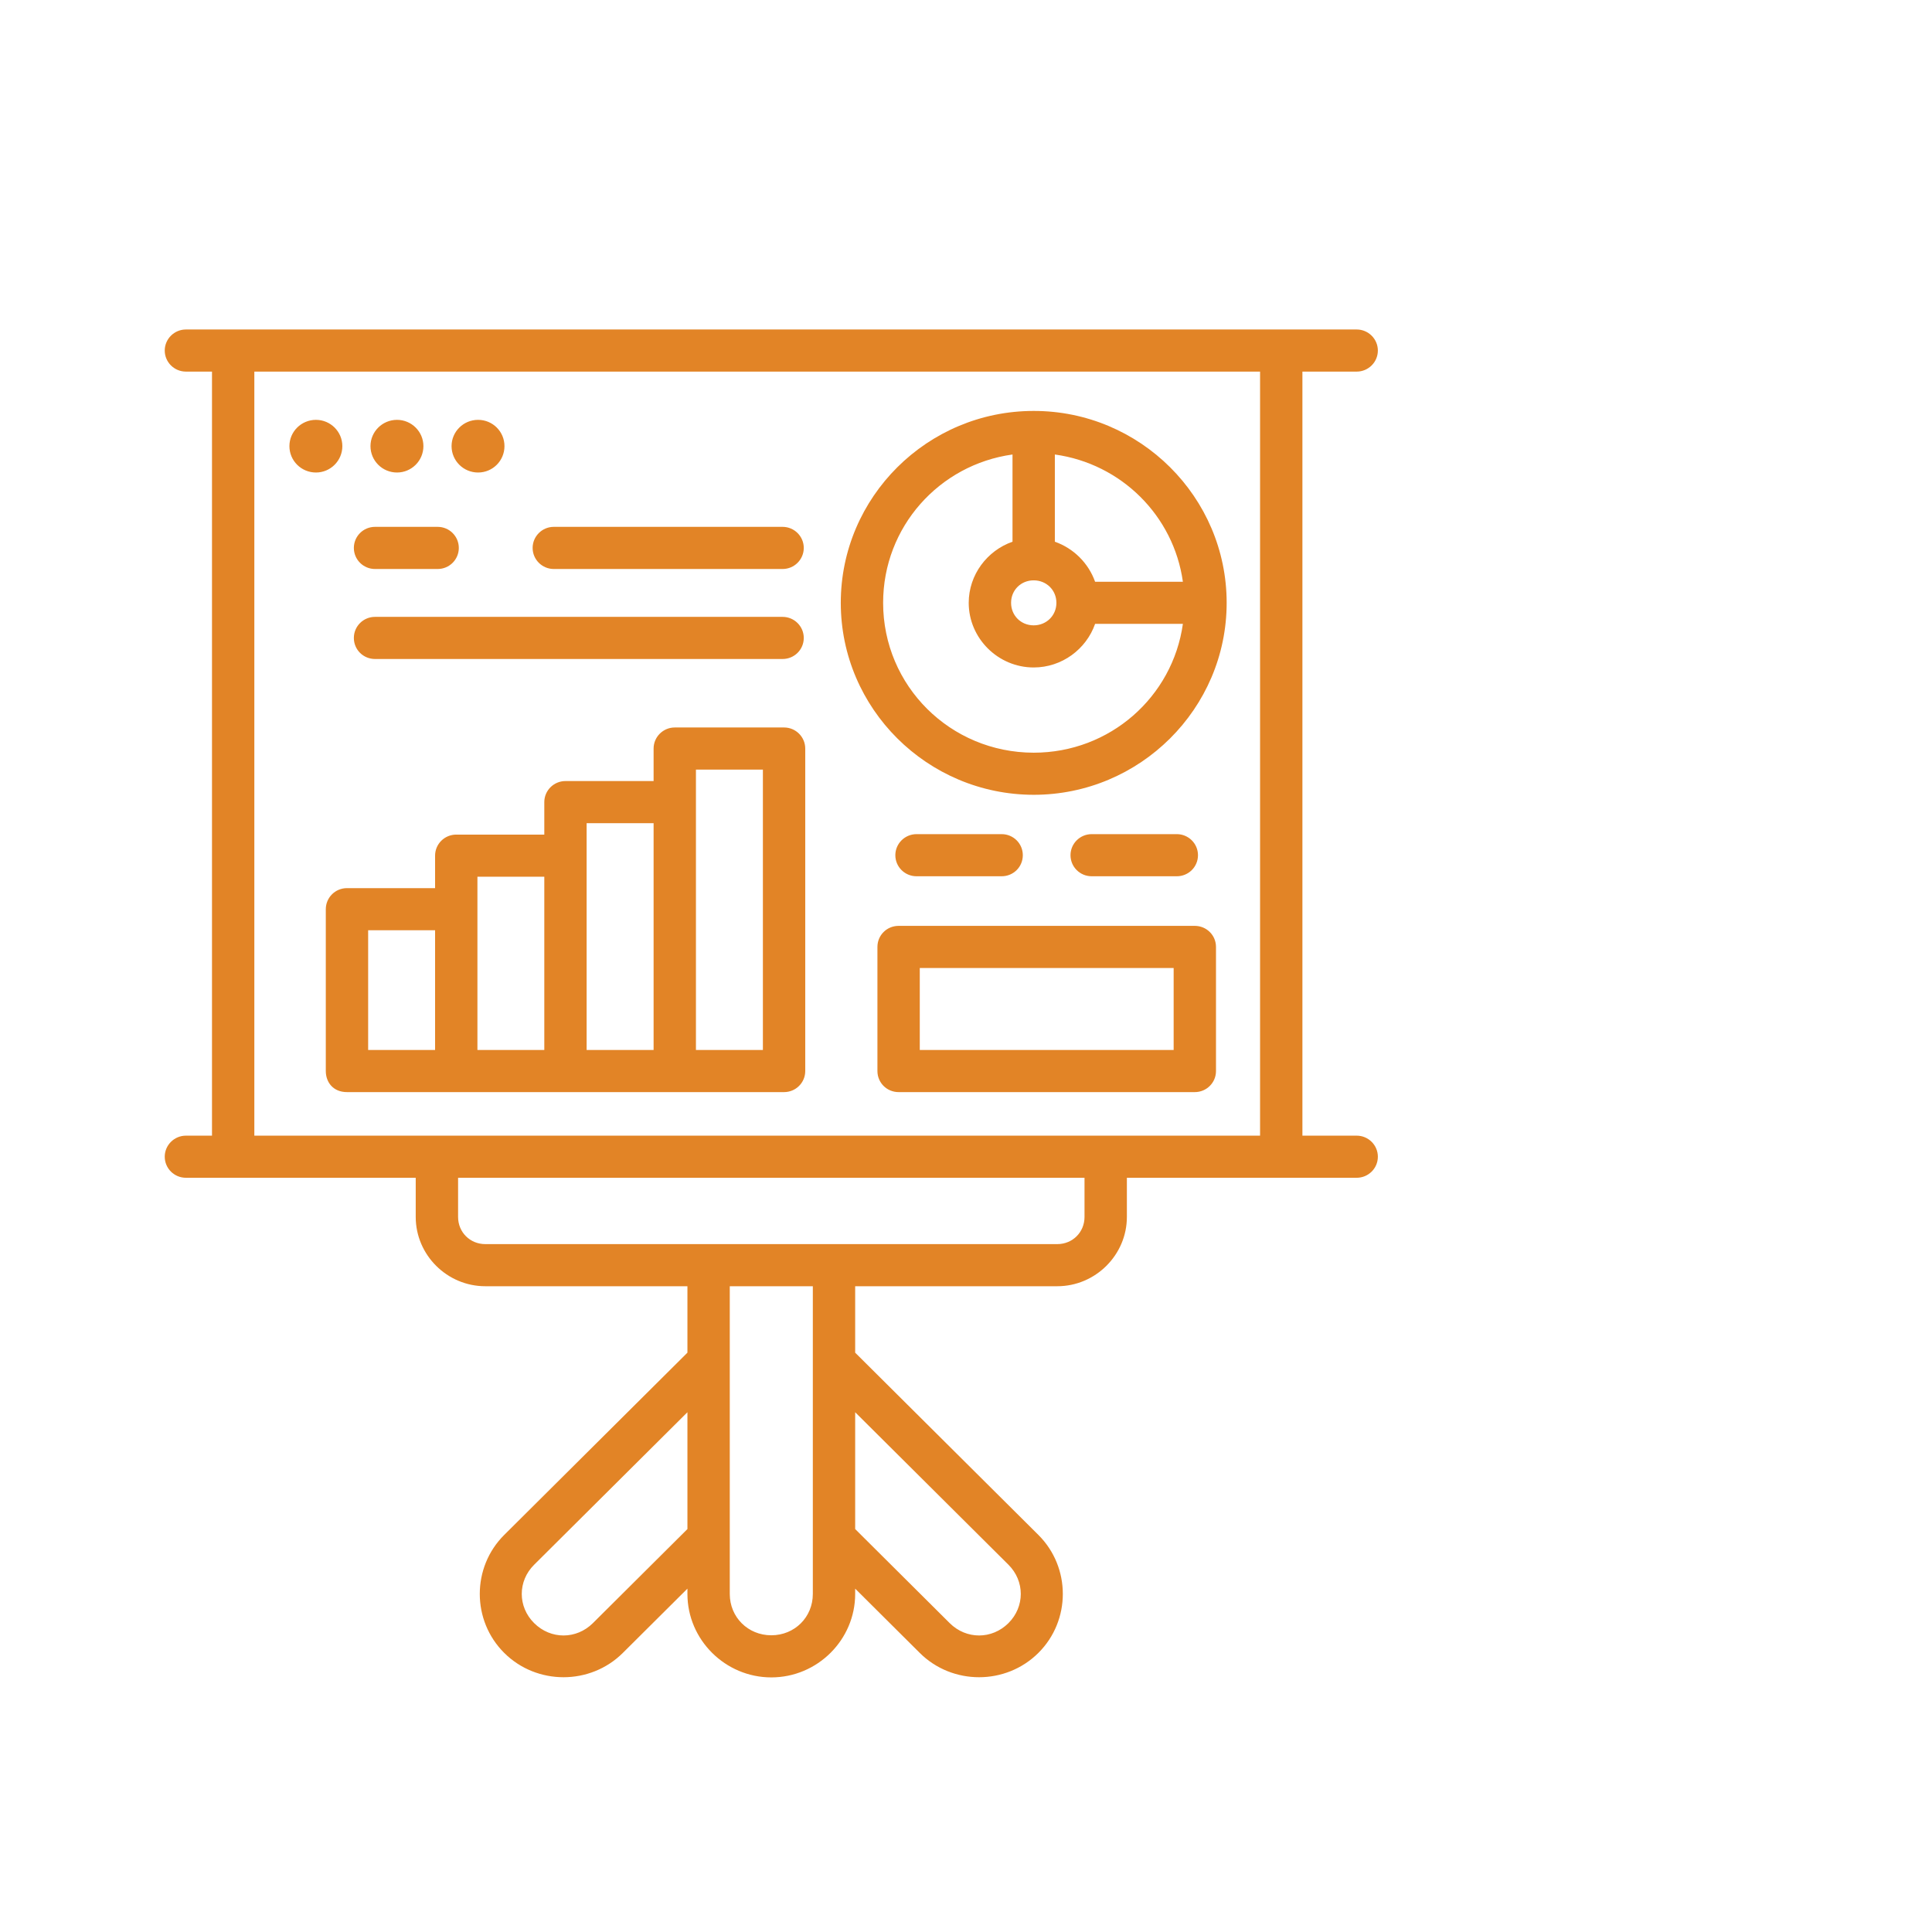 <?xml version="1.0" encoding="UTF-8"?>
<svg xmlns="http://www.w3.org/2000/svg" width="96" height="96" viewBox="0 0 96 96" fill="none">
  <path d="M34.158 70.173V75.978L29.46 80.653C28.637 81.47 27.366 81.47 26.543 80.653C25.72 79.839 25.72 78.563 26.543 77.749L34.158 70.173ZM42.493 70.173L50.108 77.749C50.927 78.563 50.927 79.839 50.108 80.653C49.285 81.47 48.014 81.47 47.191 80.653L42.493 75.978V70.173ZM36.262 63.912H40.389V79.203C40.389 80.357 39.486 81.256 38.326 81.256C37.166 81.256 36.262 80.357 36.262 79.203V63.912ZM22.762 58.523H53.889V60.469C53.889 61.229 53.296 61.819 52.537 61.819H24.114C23.355 61.819 22.762 61.229 22.762 60.469V58.523ZM45.703 48.099H58.318V52.173H45.703V48.099ZM18.293 46.224H21.619V52.173H18.293V46.224ZM44.651 46.006C44.066 46.006 43.599 46.47 43.599 47.052V53.22C43.599 53.8 44.066 54.266 44.651 54.266H59.37C59.95 54.266 60.422 53.8 60.422 53.22V47.052C60.422 46.47 59.95 46.006 59.37 46.006H44.651ZM23.723 43.563H27.046V52.173H23.723V43.563ZM54.245 41.448C53.665 41.448 53.193 41.917 53.193 42.494C53.193 43.076 53.665 43.541 54.245 43.541H58.475C59.055 43.541 59.527 43.076 59.527 42.494C59.527 41.917 59.055 41.448 58.475 41.448H54.245ZM45.542 41.448C44.962 41.448 44.489 41.917 44.489 42.494C44.489 43.076 44.962 43.541 45.542 43.541H49.771C50.356 43.541 50.823 43.076 50.823 42.494C50.823 41.917 50.356 41.448 49.771 41.448H45.542ZM29.149 40.903H32.477V52.173H29.149V40.903ZM34.581 38.242H37.908V52.173H34.581V38.242ZM17.241 54.266H38.96C39.54 54.266 40.012 53.8 40.012 53.22V37.196C40.012 36.618 39.54 36.148 38.96 36.148H33.529C32.949 36.148 32.477 36.618 32.477 37.196V38.81H28.098C27.518 38.81 27.046 39.279 27.046 39.856V41.471H22.671C22.088 41.471 21.619 41.94 21.619 42.517V44.131H17.241C16.657 44.131 16.189 44.601 16.189 45.178V53.22C16.189 53.769 16.548 54.266 17.241 54.266ZM18.635 30.652C18.05 30.652 17.583 31.122 17.583 31.699C17.583 32.281 18.05 32.745 18.635 32.745H38.887C39.467 32.745 39.939 32.281 39.939 31.699C39.939 31.122 39.467 30.652 38.887 30.652H18.635ZM51.363 28.837C51.997 28.837 52.492 29.323 52.492 29.954C52.492 30.585 51.997 31.073 51.363 31.073C50.729 31.073 50.24 30.585 50.24 29.954C50.24 29.323 50.729 28.837 51.363 28.837ZM27.518 26.179C26.938 26.179 26.466 26.65 26.466 27.226C26.466 27.803 26.938 28.273 27.518 28.273H38.887C39.467 28.273 39.939 27.803 39.939 27.226C39.939 26.65 39.467 26.179 38.887 26.179H27.518ZM18.635 26.179C18.05 26.179 17.583 26.65 17.583 27.226C17.583 27.803 18.05 28.273 18.635 28.273H21.746C22.331 28.273 22.798 27.803 22.798 27.226C22.798 26.65 22.331 26.179 21.746 26.179H18.635ZM52.415 22.584C55.714 23.04 58.318 25.625 58.777 28.908H54.415C54.087 27.983 53.346 27.244 52.415 26.918V22.584ZM50.311 22.584V26.918C49.052 27.356 48.135 28.56 48.135 29.954C48.135 31.716 49.592 33.166 51.363 33.166C52.766 33.166 53.975 32.258 54.415 31H58.777C58.268 34.628 55.153 37.401 51.363 37.401C47.218 37.396 43.882 34.078 43.882 29.954C43.882 26.184 46.669 23.089 50.311 22.584ZM23.755 20.862C23.027 20.862 22.438 21.449 22.438 22.168C22.438 22.892 23.027 23.479 23.755 23.479C24.484 23.479 25.067 22.892 25.067 22.168C25.067 21.449 24.484 20.862 23.755 20.862ZM19.727 20.862C18.999 20.862 18.409 21.449 18.409 22.168C18.409 22.892 18.999 23.479 19.727 23.479C20.451 23.479 21.039 22.892 21.039 22.168C21.039 21.449 20.451 20.862 19.727 20.862ZM15.699 20.862C14.97 20.862 14.381 21.449 14.381 22.168C14.381 22.892 14.97 23.479 15.699 23.479C16.423 23.479 17.011 22.892 17.011 22.168C17.011 21.449 16.423 20.862 15.699 20.862ZM51.363 20.419C46.08 20.419 41.778 24.699 41.778 29.954C41.778 35.209 46.08 39.489 51.363 39.493C56.645 39.493 60.952 35.209 60.952 29.954C60.952 24.699 56.645 20.415 51.363 20.419ZM12.638 18.465H62.612V56.43H12.638V18.465ZM9.239 16.372C8.659 16.372 8.186 16.841 8.186 17.419C8.186 17.996 8.659 18.465 9.239 18.465H10.534V56.43H9.239C8.659 56.43 8.186 56.899 8.186 57.476C8.186 58.058 8.659 58.523 9.239 58.523H20.657V60.469C20.657 62.361 22.218 63.912 24.114 63.912H34.158V67.213L25.055 76.269C23.435 77.88 23.435 80.522 25.055 82.133C26.673 83.743 29.33 83.743 30.948 82.133L34.158 78.939V79.203C34.158 81.479 36.038 83.349 38.326 83.349C40.618 83.349 42.493 81.479 42.493 79.203V78.939L45.703 82.133C47.321 83.743 49.978 83.743 51.596 82.133C53.216 80.522 53.216 77.88 51.596 76.269L42.493 67.213V63.912H52.537C54.433 63.912 55.994 62.356 55.994 60.469V58.523H67.412C67.992 58.523 68.465 58.058 68.465 57.476C68.465 56.899 67.992 56.43 67.412 56.43H64.716V18.465H67.412C67.992 18.465 68.465 17.996 68.465 17.419C68.465 16.841 67.992 16.372 67.412 16.372H9.239Z" fill="#E28426"></path>
</svg>
